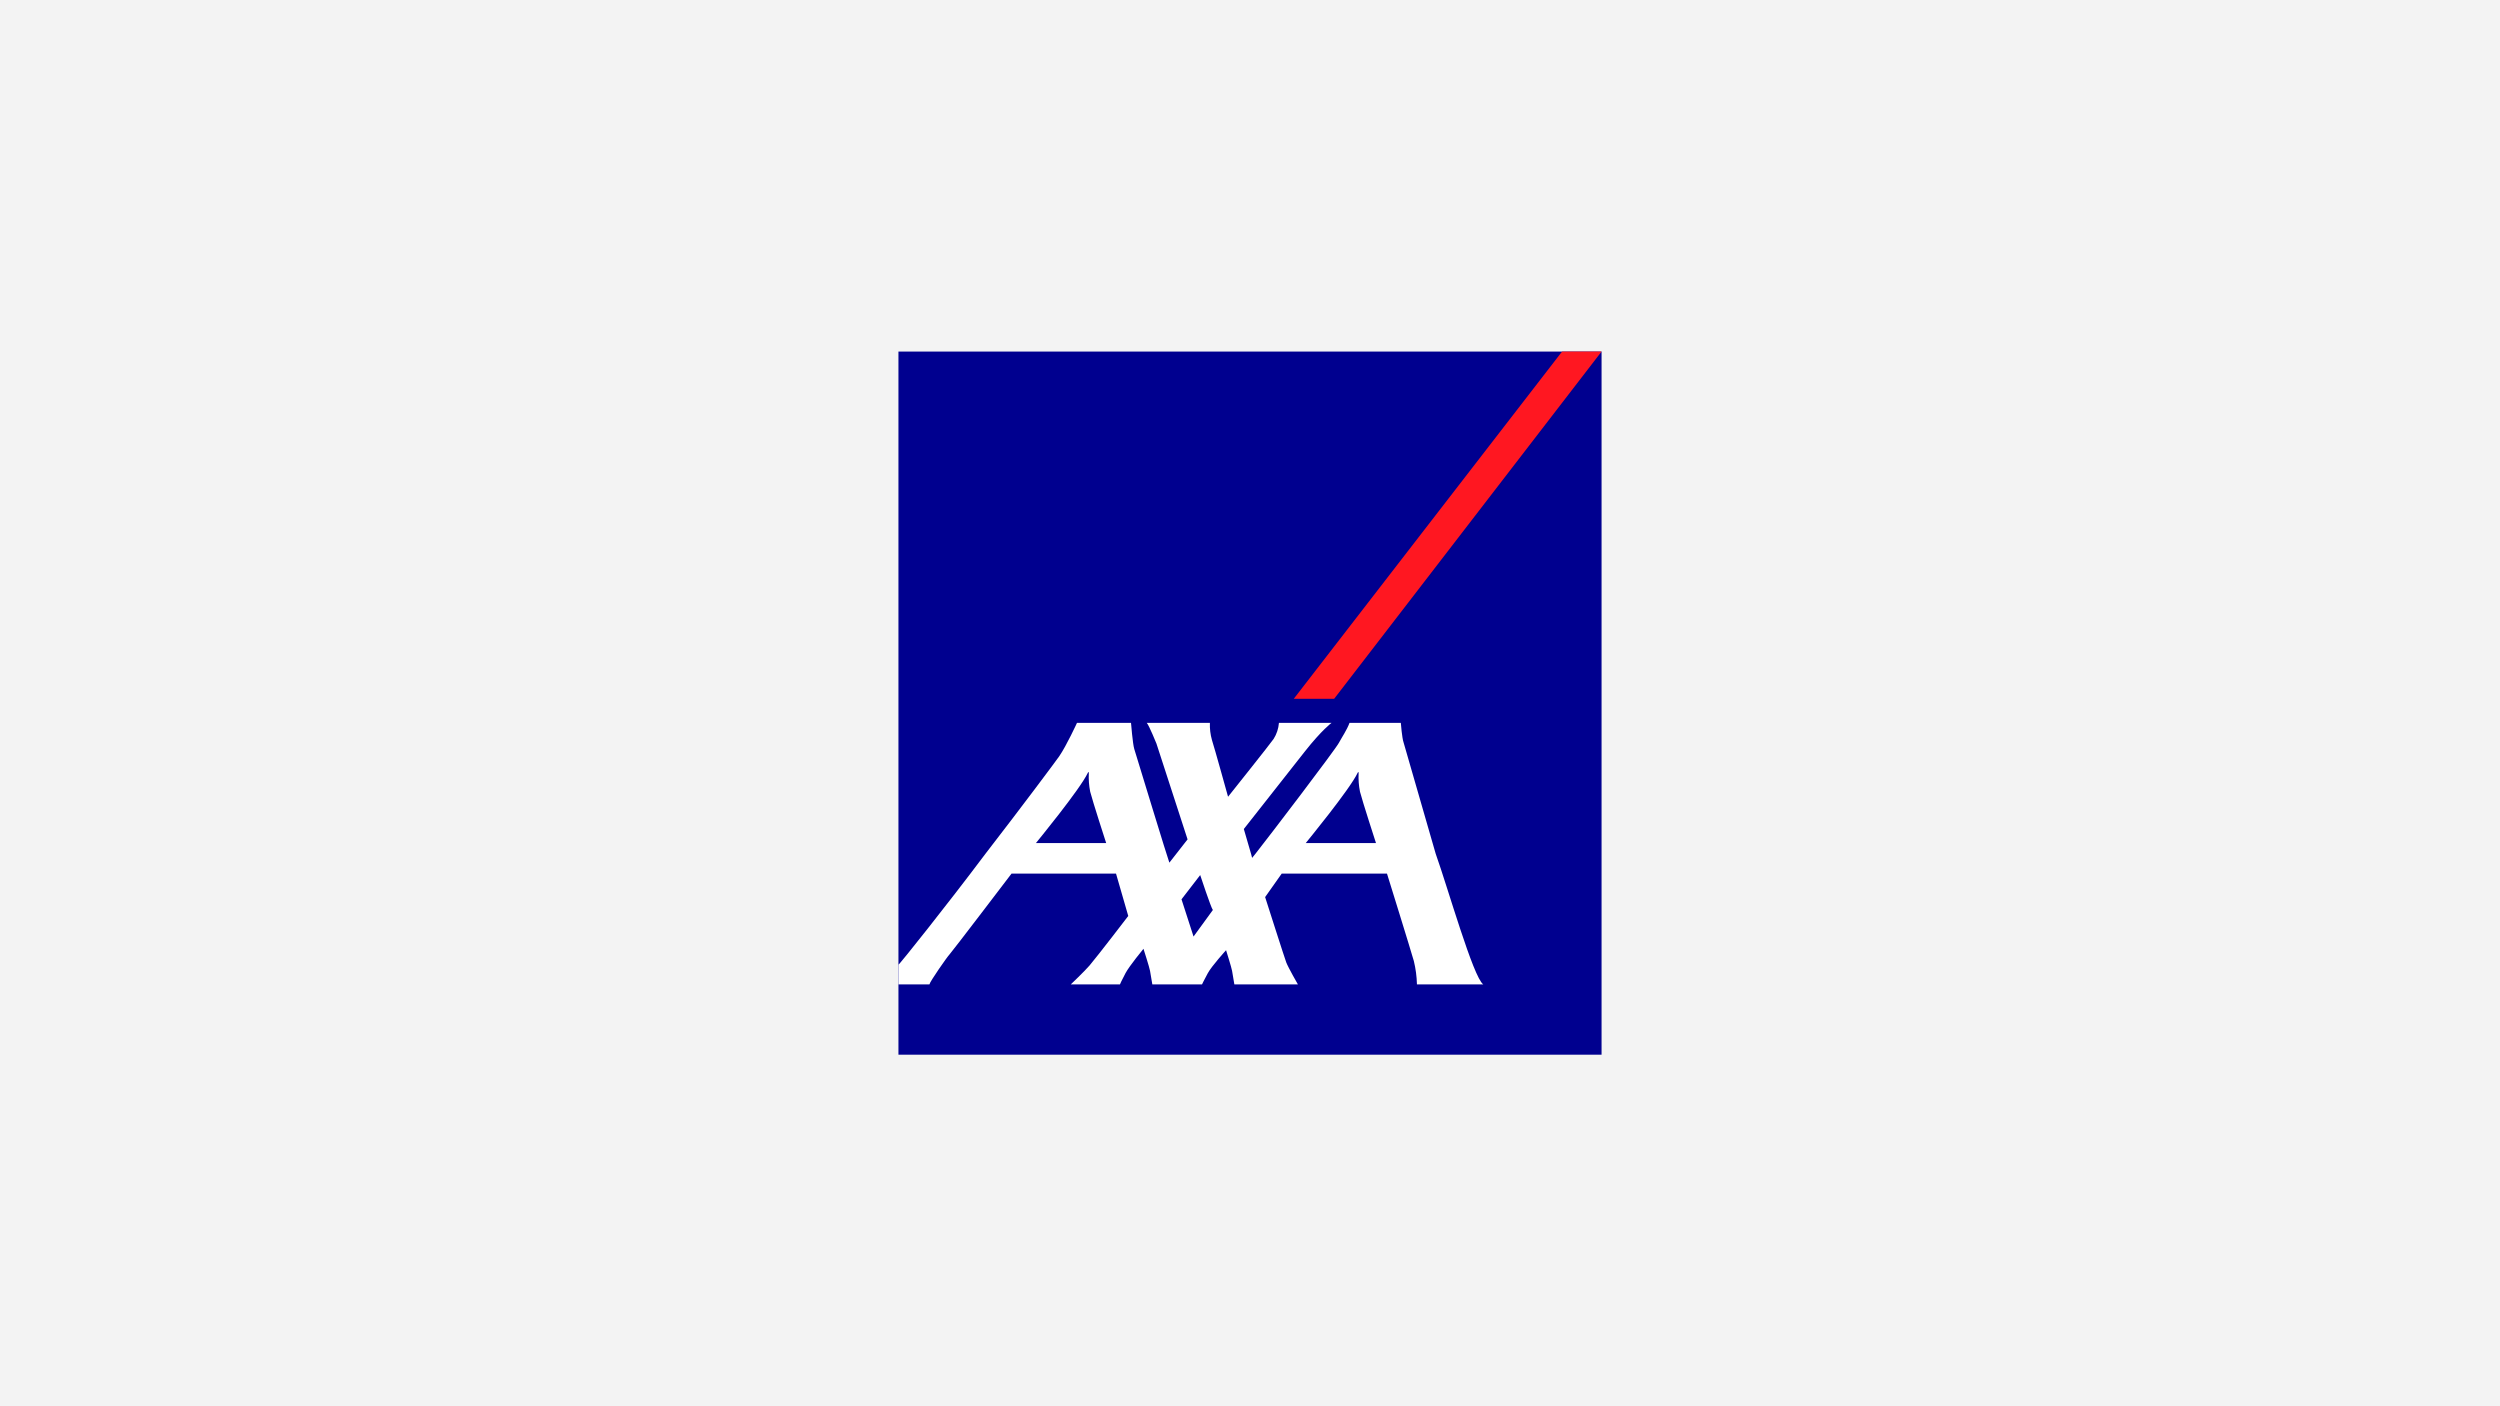 <svg xmlns="http://www.w3.org/2000/svg" width="1920" height="1080" viewBox="0 0 1920 1080"><g fill="none" fill-rule="evenodd"><rect width="1920" height="1080" fill="#F3F3F3"/><g fill-rule="nonzero" transform="translate(690 270)"><rect width="539.995" height="539.995" x=".005" y=".005" fill="#00008F"/><polygon fill="#FF1721" points="303.616 266.679 334.628 266.679 540 0 509.667 0"/><path fill="#FFF" d="M412.614,385.685 C422.026,412.018 441.421,480.544 449.131,486.003 L398.214,486.003 C398.061,479.945 397.26,473.92 395.824,468.033 C393.629,460.2 375.211,400.949 375.211,400.949 L294.333,400.949 L281.618,418.975 C281.618,418.975 296.891,466.786 297.839,469.13 C299.486,473.353 306.779,486.003 306.779,486.003 L257.982,486.003 C257.982,486.003 256.718,478.701 256.243,475.66 C255.861,473.205 251.62,459.755 251.62,459.755 C251.62,459.755 240.56,471.874 237.547,477.493 C234.504,483.101 233.156,486.003 233.156,486.003 L194.982,486.003 C194.982,486.003 193.707,478.701 193.233,475.66 C192.862,473.205 188.191,458.675 188.191,458.675 C188.191,458.675 177.504,471.651 174.462,477.259 C171.439,482.878 170.137,486.003 170.137,486.003 L132.382,486.003 C132.382,486.003 143.051,475.846 146.781,471.483 C153.068,464.088 176.5,433.468 176.5,433.468 L167.105,400.949 L86.841,400.949 C86.841,400.949 41.076,461.084 39.272,462.944 C37.449,464.777 24.11,483.92 23.812,486.003 L0,486.003 L0,470.861 C0.295,470.539 0.609,470.235 0.939,469.949 C1.674,469.409 35.635,427.254 66.833,385.685 C94.868,349.436 121.173,314.182 123.48,310.825 C129.07,302.705 137.125,285.171 137.125,285.171 L178.62,285.171 C178.62,285.171 179.904,301.3 181.113,305.216 C182.192,308.676 207.474,391.628 208.069,392.522 L222.05,374.644 L198.154,301.086 C198.154,301.086 192.554,287.245 190.731,285.171 L239.202,285.171 C239.031,289.62 239.565,294.069 240.783,298.351 C242.755,304.416 253.146,341.911 253.146,341.911 C253.146,341.911 286.204,300.472 288.138,297.496 C290.487,293.783 291.889,289.551 292.222,285.171 L332.609,285.171 C332.609,285.171 325.215,290.575 312.257,306.964 C307.904,312.48 265.256,366.682 265.256,366.682 C265.256,366.682 268.977,379.369 270.791,385.685 C271.284,387.498 271.628,388.726 271.628,388.857 C271.628,388.913 272.567,387.759 274.185,385.685 C285.189,371.741 335.242,306.109 338.275,300.49 C340.721,295.952 344.32,290.789 346.432,285.171 L385.834,285.171 C385.834,285.171 386.745,296.937 387.945,300.193 L412.614,385.685 Z M352.654,323.559 C346.869,336.005 312.815,377.462 312.815,377.462 L366.747,377.462 C366.747,377.462 356.292,345.269 354.469,338.014 C353.537,333.375 353.181,328.638 353.408,323.912 C353.408,323.252 353.287,322.182 352.654,323.559 L352.654,323.559 Z M145.441,323.559 C139.655,336.005 105.602,377.462 105.602,377.462 L159.533,377.462 C159.533,377.462 149.088,345.269 147.265,338.014 C146.333,333.375 145.977,328.638 146.204,323.912 C146.204,323.252 146.074,322.182 145.441,323.559 L145.441,323.559 Z M226.636,449.262 L241.481,428.873 C240.114,427.403 231.752,402.047 231.752,402.047 L217.399,420.668 L226.636,449.262 Z"/></g></g></svg>